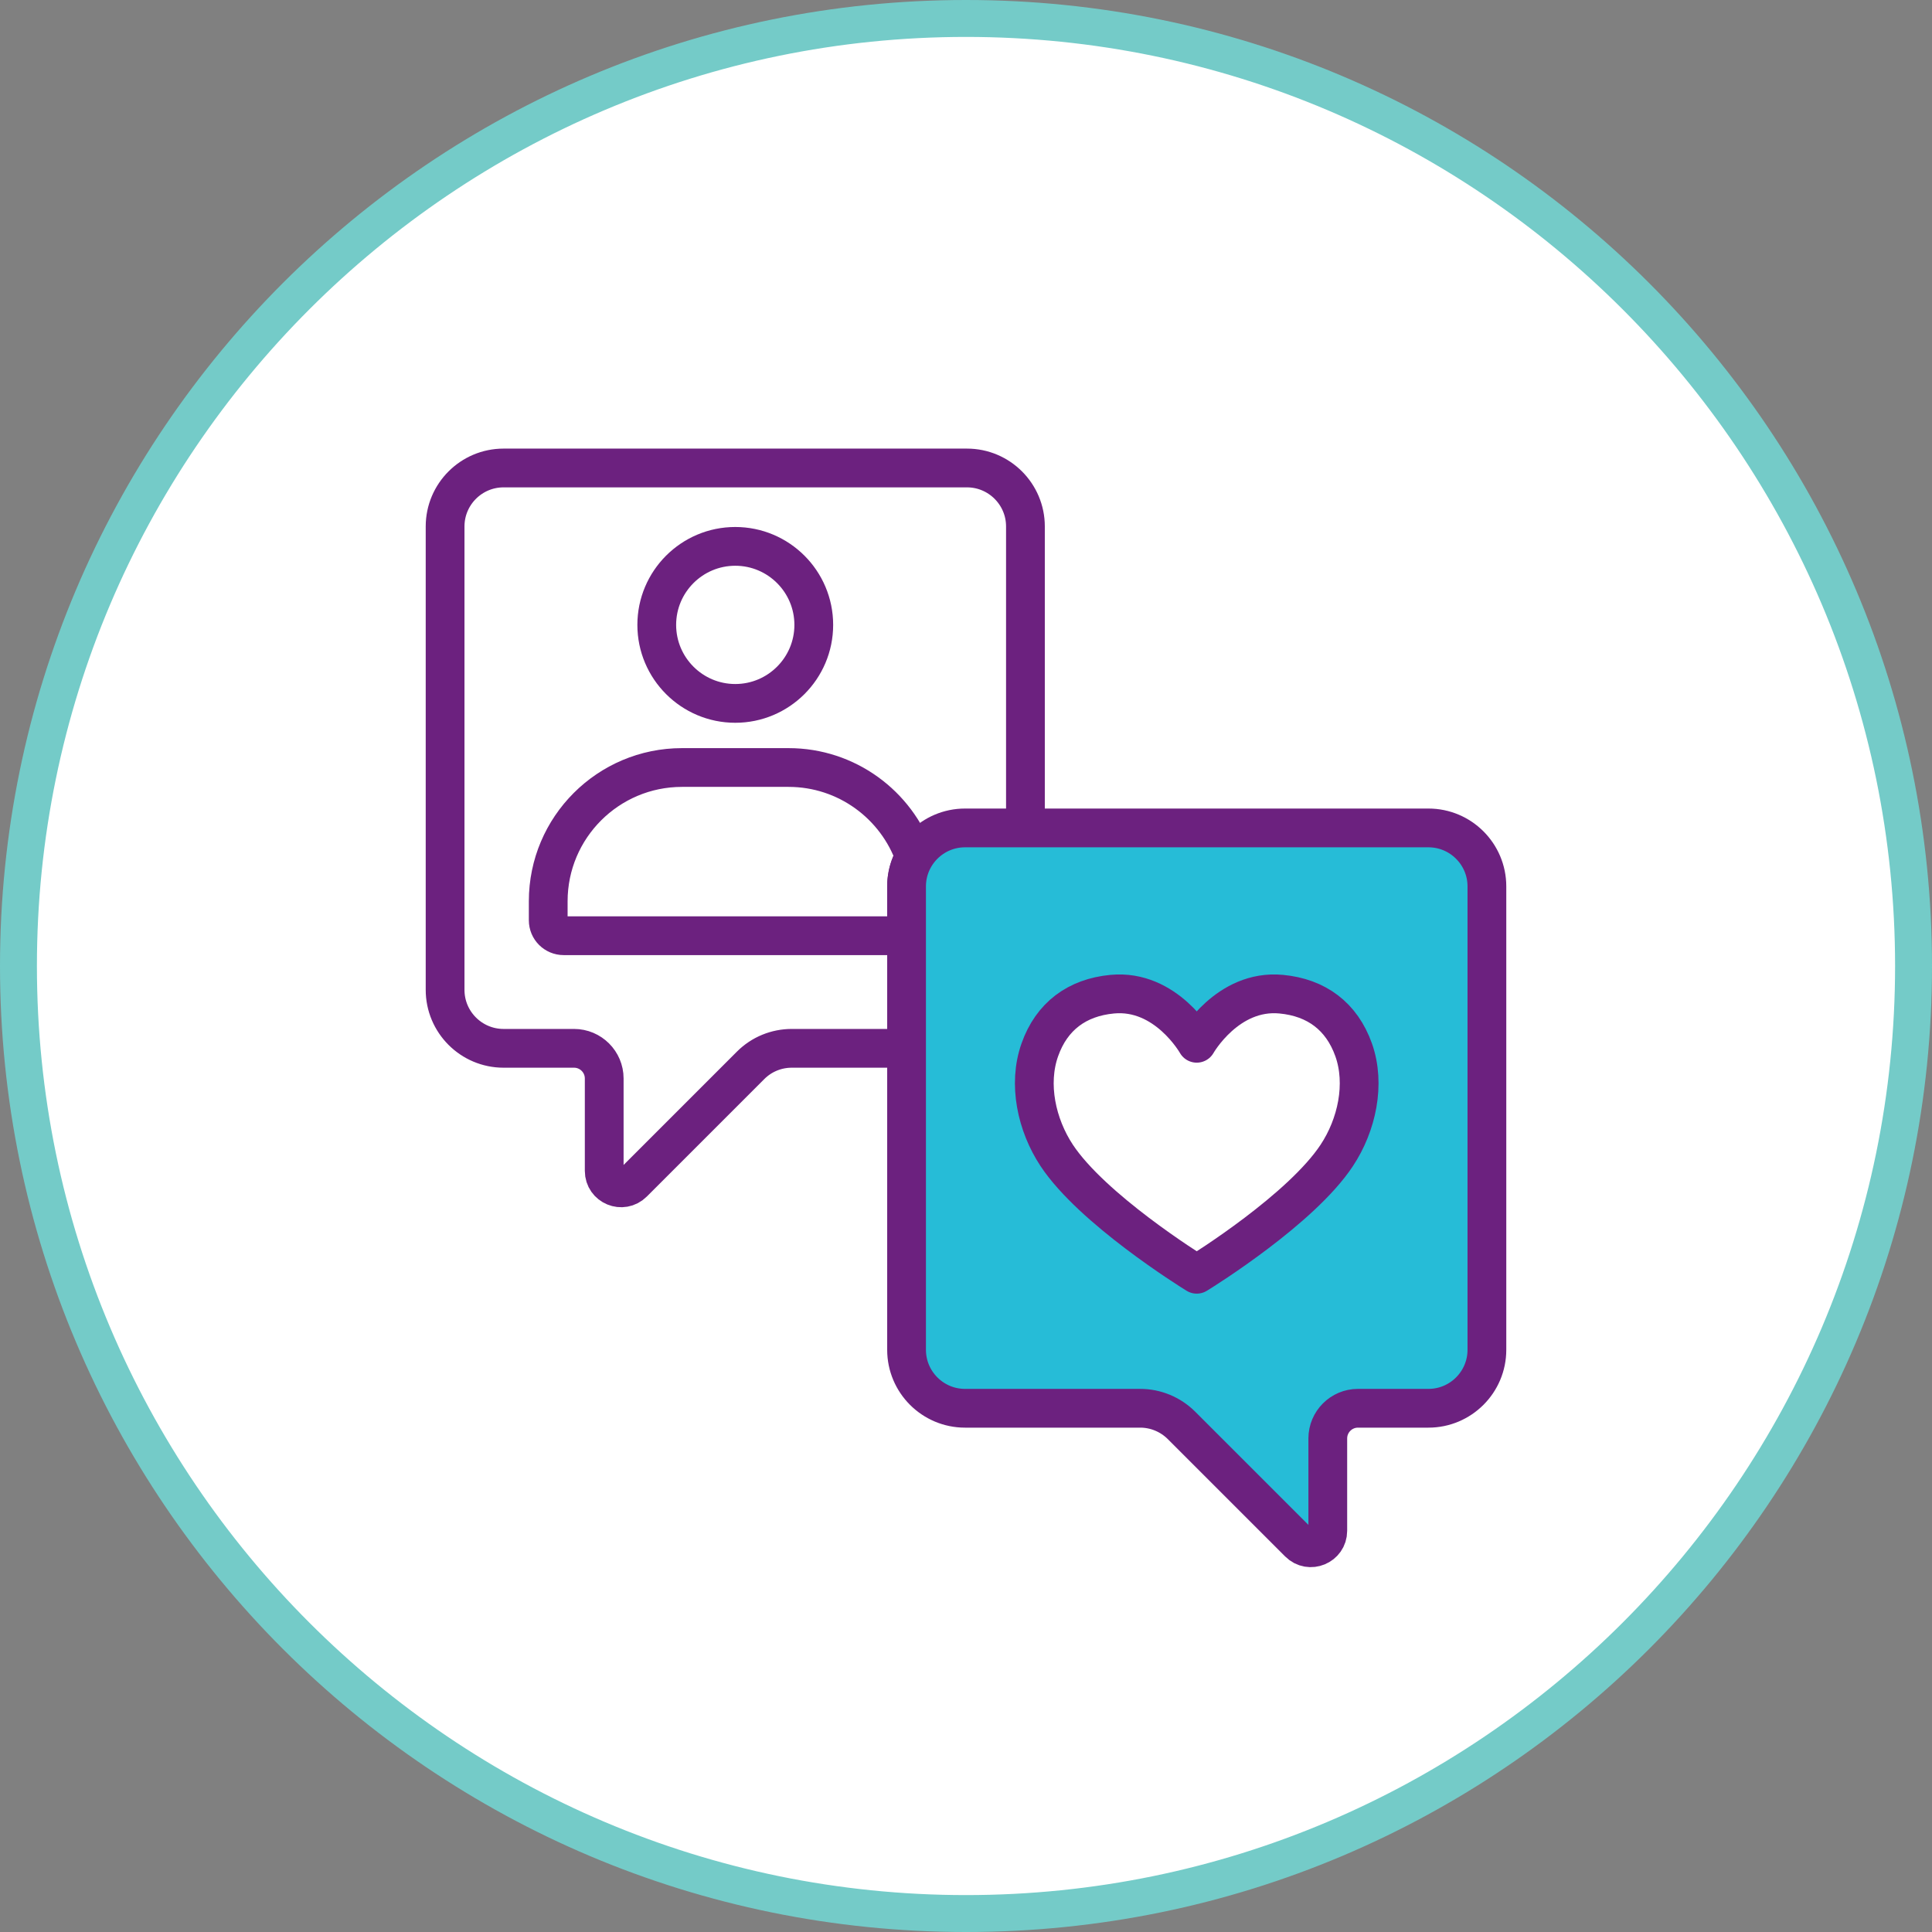 <svg xmlns="http://www.w3.org/2000/svg" id="_&#xCE;&#xD3;&#xC8;_4" data-name="&#x2014;&#xCE;&#xD3;&#xC8;_4" viewBox="0 0 157 157"><rect x="0" y="0" width="157" height="157" fill="#808080" stroke="none"/><defs><style>      .cls-1 {        fill: none;      }      .cls-1, .cls-2 {        stroke: #6c217f;        stroke-linecap: round;        stroke-linejoin: round;        stroke-width: 3.15px;      }      .cls-3 {        fill: #74cbc8;      }      .cls-4 {        fill: #fff;      }      .cls-2 {        fill: #26bcd7;      }    </style></defs><g><path class="cls-4" d="M78.5,155.5C36.04,155.5,1.5,120.96,1.5,78.5S36.04,1.5,78.5,1.5s77,34.54,77,77-34.54,77-77,77Z"></path><path class="cls-3" d="M78.5,3c41.63,0,75.5,33.87,75.5,75.5s-33.87,75.5-75.5,75.5S3,120.13,3,78.5,36.87,3,78.5,3M78.5,0C35.15,0,0,35.15,0,78.5s35.15,78.5,78.5,78.5,78.5-35.15,78.5-78.5S121.85,0,78.5,0h0Z"></path></g><g><g><path class="cls-1" d="M83.33,67.28v-24.5c0-2.62-2.13-4.75-4.75-4.75h-37.66c-2.62,0-4.75,2.13-4.75,4.75v37.66c0,2.62,2.13,4.75,4.75,4.75h5.73c1.35,0,2.45,1.1,2.45,2.45v7.51c0,1.23,1.48,1.84,2.35.97l9.55-9.55c.89-.89,2.09-1.38,3.34-1.38h9.34"></path><path class="cls-1" d="M59.75,57.16h0c-3.52,0-6.38-2.86-6.38-6.38h0c0-3.52,2.86-6.38,6.38-6.38h0c3.52,0,6.38,2.86,6.38,6.38h0c0,3.52-2.86,6.38-6.38,6.38Z"></path><path class="cls-1" d="M73.67,72.03c0-.88.24-1.7.66-2.4-1.49-4.23-5.52-7.26-10.25-7.26h-8.66c-6,0-10.87,4.87-10.87,10.87v1.54c0,.7.56,1.26,1.26,1.26h27.86v-4Z"></path></g><path class="cls-2" d="M116.08,67.28h-37.66c-2.62,0-4.75,2.13-4.75,4.75v37.66c0,2.62,2.13,4.75,4.75,4.75h14.24c1.25,0,2.45.5,3.34,1.38l9.55,9.55c.87.87,2.35.25,2.35-.97v-7.51c0-1.35,1.1-2.45,2.45-2.45h5.73c2.62,0,4.75-2.13,4.75-4.75v-37.66c0-2.62-2.13-4.75-4.75-4.75ZM108.63,93.89c-2.87,4.35-10.77,9.29-11.38,9.66-.6-.37-8.5-5.31-11.38-9.66-1.63-2.47-2.36-5.79-1.37-8.58.96-2.72,3.02-4.25,5.88-4.52,4.39-.42,6.87,3.99,6.87,3.99,0,0,2.49-4.41,6.87-3.99,2.86.27,4.91,1.8,5.88,4.52.99,2.79.26,6.12-1.37,8.58Z"></path></g></svg>